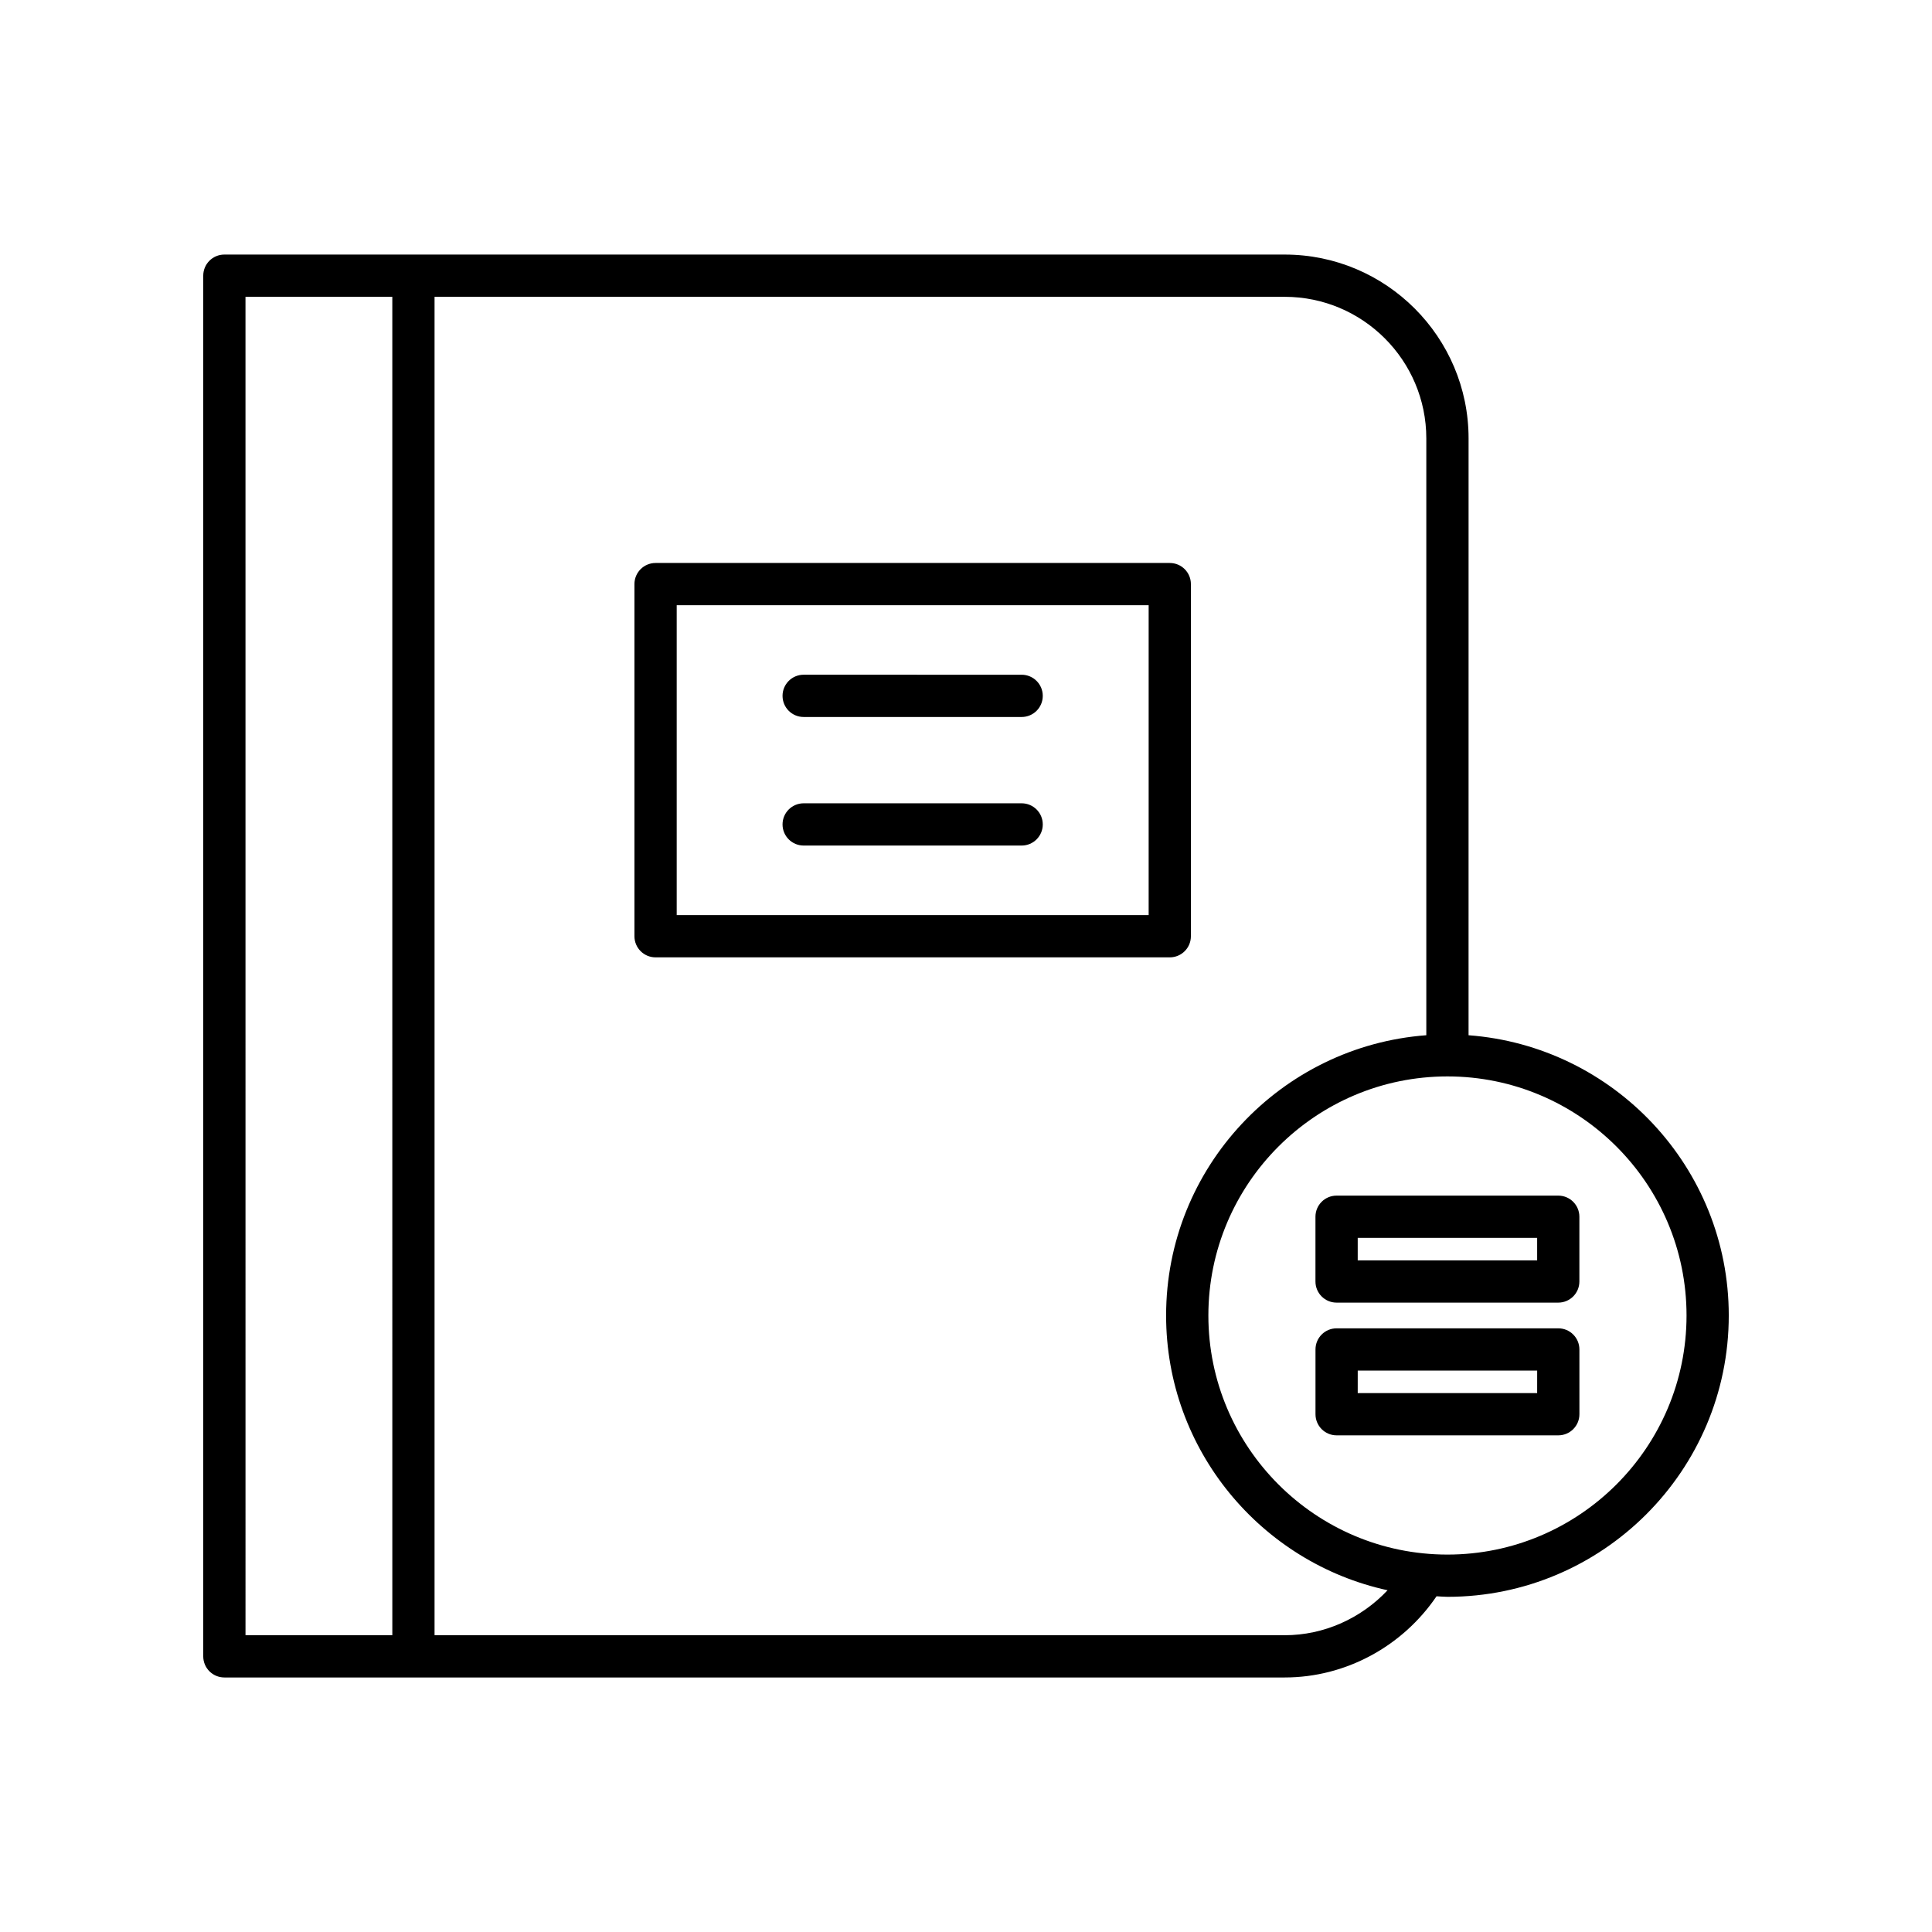 <?xml version="1.0" encoding="UTF-8"?>
<!-- Uploaded to: SVG Repo, www.svgrepo.com, Generator: SVG Repo Mixer Tools -->
<svg fill="#000000" width="800px" height="800px" version="1.1" viewBox="144 144 512 512" xmlns="http://www.w3.org/2000/svg">
 <g>
  <path d="m492.61 466.45v17.16c0 3.094 2.504 5.598 5.598 5.598h58.746c3.094 0 5.598-2.504 5.598-5.598v-17.16c0-3.094-2.504-5.598-5.598-5.598h-58.742c-3.098 0-5.602 2.5-5.602 5.598zm11.199 5.598h47.551v5.965h-47.551z"/>
  <path d="m556.96 496.02h-58.742c-3.094 0-5.598 2.504-5.598 5.598v17.164c0 3.094 2.504 5.598 5.598 5.598h58.746c3.094 0 5.598-2.504 5.598-5.598l-0.004-17.164c0-3.094-2.504-5.598-5.598-5.598zm-5.598 17.168h-47.551l0.004-5.973h47.551z"/>
  <path d="m484.46 211.46h-281c-3.094 0-5.598 2.504-5.598 5.598v365.89c0 3.094 2.504 5.598 5.598 5.598h281c16.125 0 31.191-8.207 40.238-21.516 0.965 0.039 1.914 0.145 2.887 0.145 41.109 0 74.555-33.445 74.555-74.555 0-39.219-30.461-71.391-68.957-74.27l0.004-158.16c0-26.871-21.855-48.727-48.727-48.727zm-236.49 365.89h-38.91l-0.004-354.69h38.91zm236.49 0h-225.3v-354.69h225.3c20.691 0 37.527 16.836 37.527 37.527v158.16c-38.496 2.883-68.957 35.051-68.957 74.27 0 35.664 25.184 65.52 58.691 72.816-7.031 7.469-16.859 11.918-27.262 11.918zm106.49-84.73c0 34.938-28.422 63.359-63.359 63.359s-63.359-28.422-63.359-63.359 28.422-63.359 63.359-63.359c34.938 0.004 63.359 28.422 63.359 63.359z"/>
  <path d="m459.6 392.11v-93.316c0-3.094-2.504-5.598-5.598-5.598h-136.27c-3.094 0-5.598 2.504-5.598 5.598v93.316c0 3.094 2.504 5.598 5.598 5.598h136.27c3.094 0 5.598-2.504 5.598-5.598zm-11.195-5.598h-125.07v-82.121h125.07z"/>
  <path d="m356.98 334.01h57.766c3.094 0 5.598-2.504 5.598-5.598s-2.504-5.598-5.598-5.598l-57.766-0.004c-3.094 0-5.598 2.504-5.598 5.598 0 3.098 2.504 5.602 5.598 5.602z"/>
  <path d="m356.98 368.08h57.766c3.094 0 5.598-2.504 5.598-5.598s-2.504-5.598-5.598-5.598h-57.766c-3.094 0-5.598 2.504-5.598 5.598s2.504 5.598 5.598 5.598z"/>
 </g>
</svg>